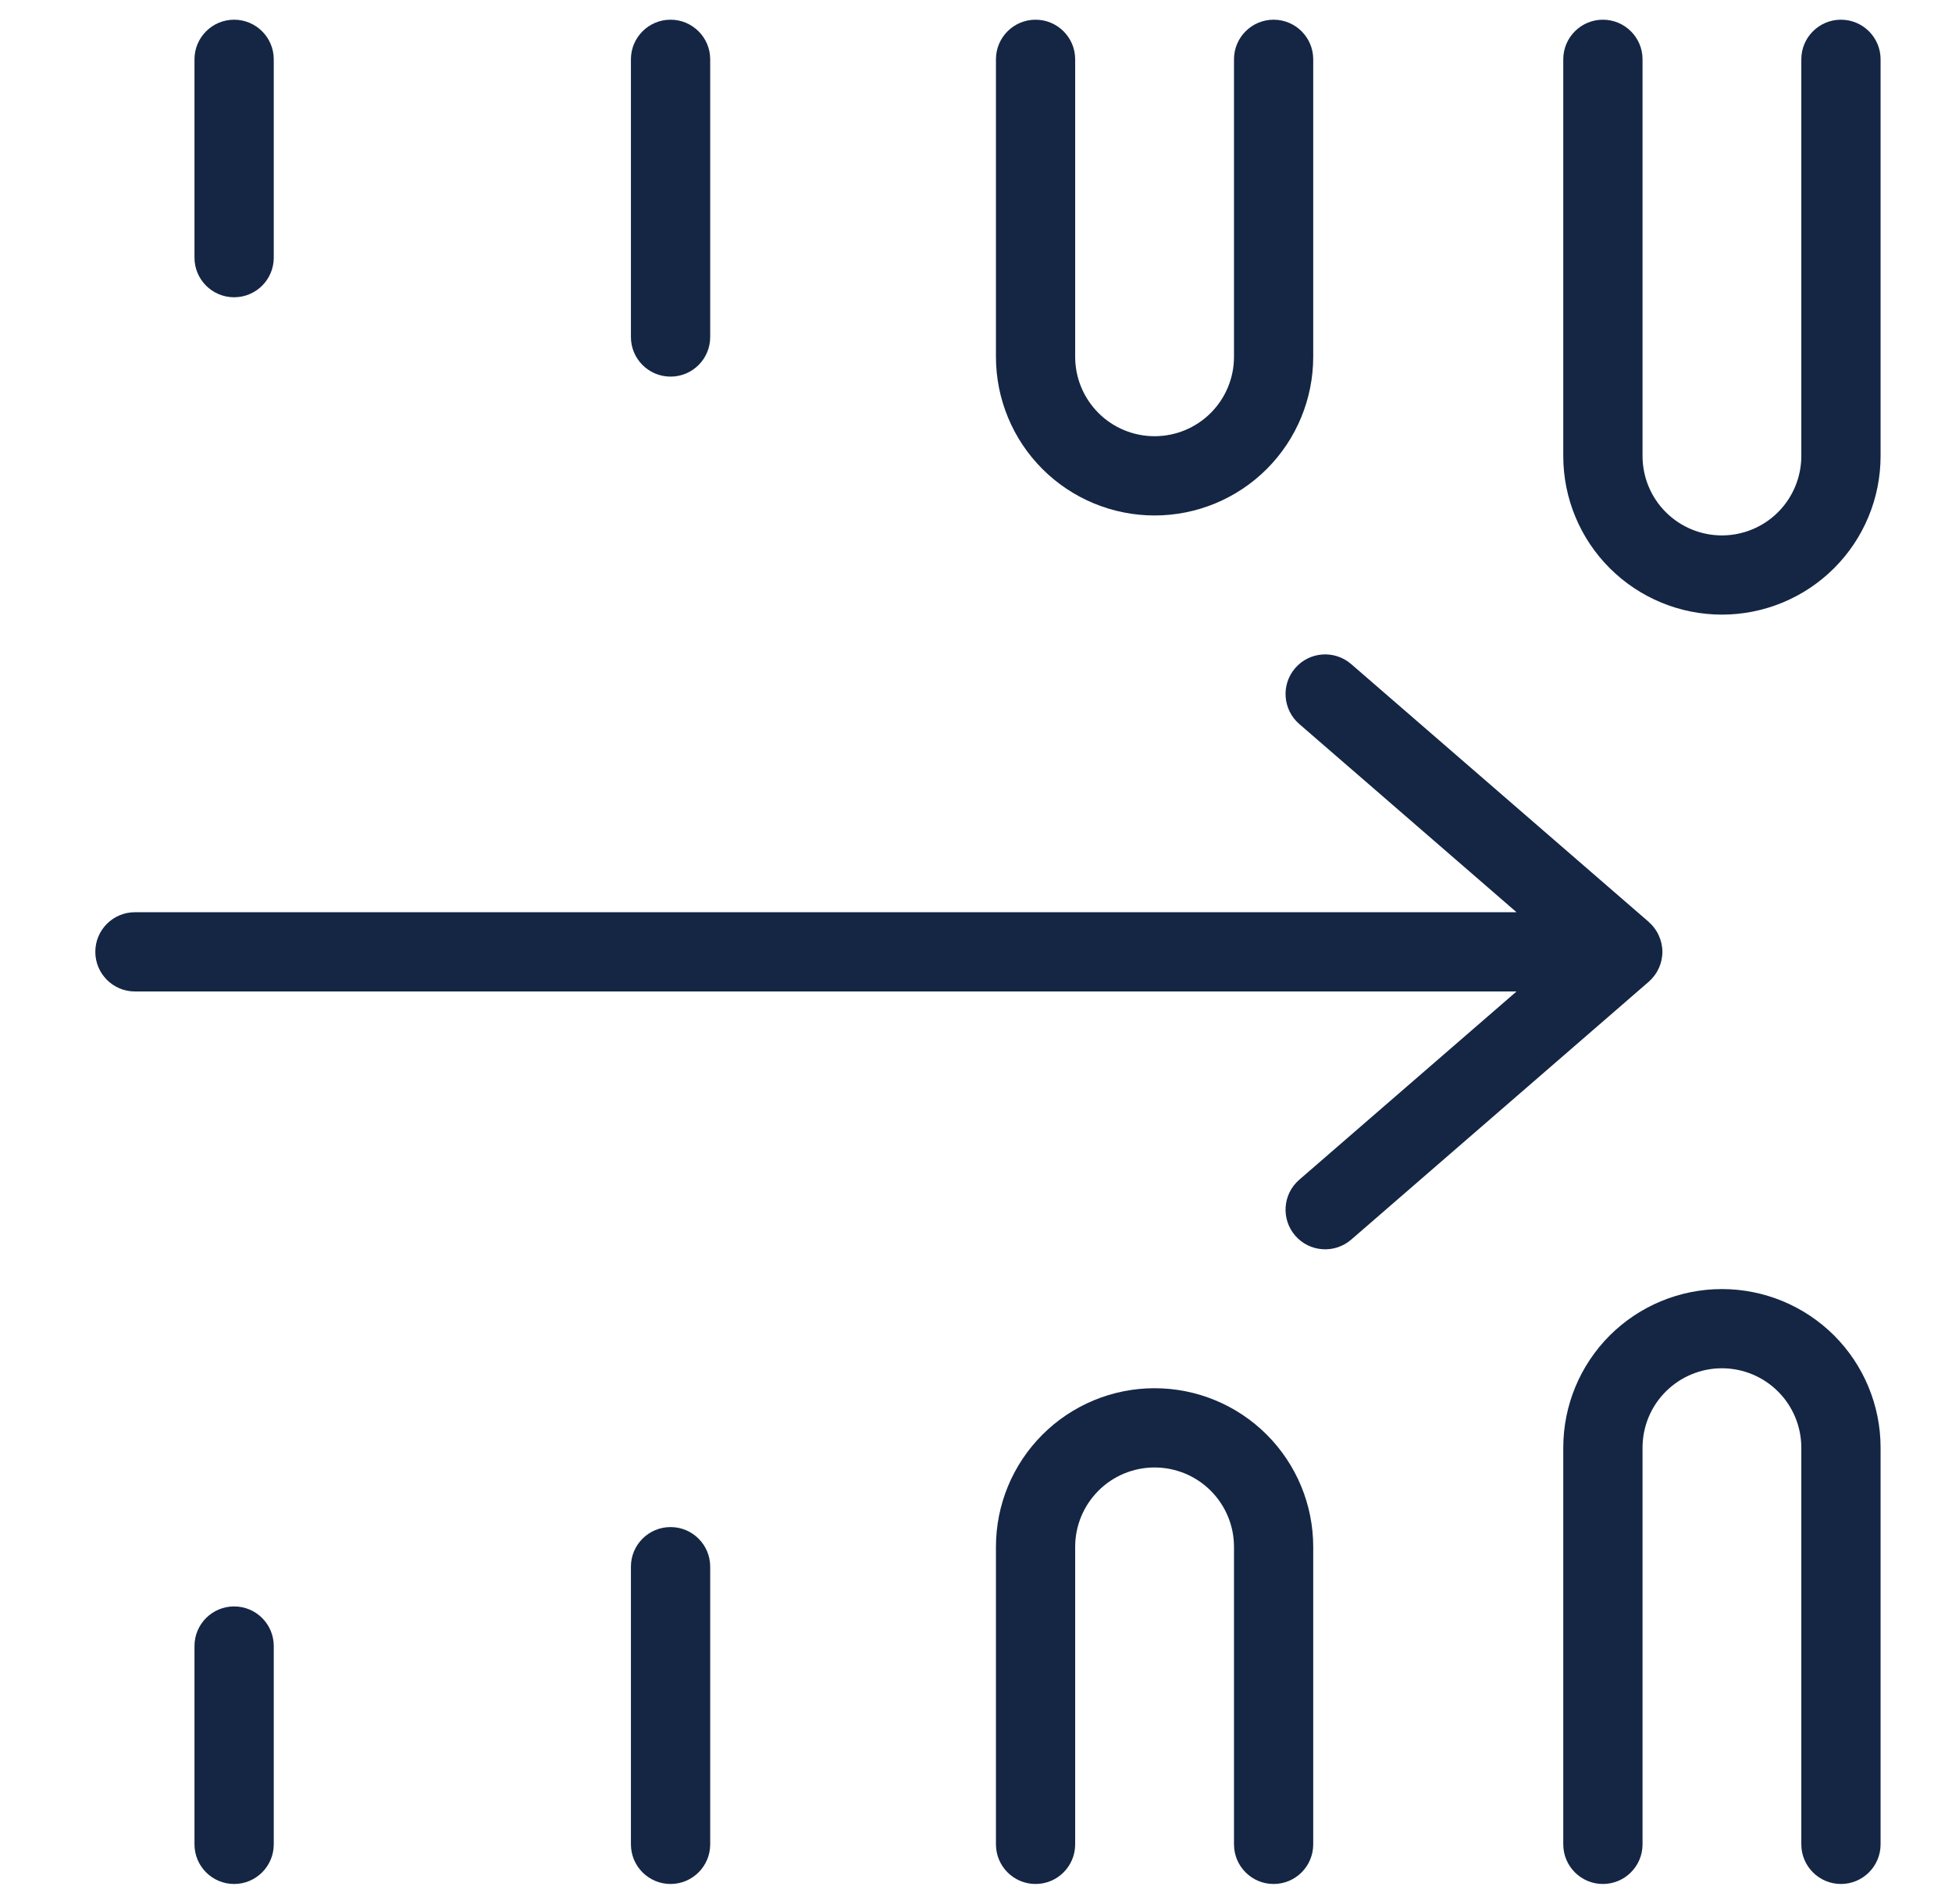 <svg width="41" height="40" viewBox="0 0 41 40" fill="none" xmlns="http://www.w3.org/2000/svg">
<path d="M4.917 33.748C5.377 33.748 5.75 34.12 5.75 34.58V38.746C5.75 39.206 5.377 39.579 4.917 39.579C4.458 39.579 4.085 39.206 4.085 38.746V34.58C4.085 34.12 4.458 33.748 4.917 33.748Z" fill="#142644"/>
<path d="M14.084 32.081C14.544 32.081 14.917 32.453 14.917 32.913V38.746C14.917 39.206 14.544 39.579 14.084 39.579C13.625 39.579 13.252 39.206 13.252 38.746V32.913C13.252 32.453 13.625 32.081 14.084 32.081Z" fill="#142644"/>
<path d="M24.251 29.164C25.135 29.164 25.982 29.515 26.607 30.14C27.232 30.765 27.583 31.613 27.583 32.496V38.746C27.583 39.206 27.211 39.579 26.751 39.579C26.291 39.579 25.919 39.206 25.919 38.746V32.496C25.919 32.054 25.743 31.63 25.43 31.317C25.117 31.004 24.693 30.829 24.251 30.829C23.809 30.829 23.384 31.004 23.072 31.317C22.759 31.63 22.583 32.054 22.583 32.496V38.746C22.583 39.206 22.211 39.579 21.751 39.579C21.291 39.579 20.919 39.206 20.919 38.746V32.496C20.919 31.613 21.27 30.765 21.895 30.14C22.52 29.515 23.367 29.164 24.251 29.164Z" fill="#142644"/>
<path d="M36.167 27.081C37.051 27.081 37.899 27.432 38.524 28.056C39.149 28.681 39.5 29.529 39.5 30.413V38.746C39.5 39.206 39.127 39.579 38.667 39.579C38.208 39.579 37.835 39.206 37.835 38.746V30.413C37.835 29.971 37.659 29.546 37.347 29.234C37.034 28.921 36.61 28.745 36.167 28.745C35.725 28.745 35.301 28.921 34.988 29.234C34.675 29.546 34.5 29.971 34.5 30.413V38.746C34.5 39.206 34.127 39.579 33.667 39.579C33.208 39.579 32.835 39.206 32.835 38.746V30.413C32.835 29.529 33.186 28.681 33.811 28.056C34.436 27.432 35.283 27.081 36.167 27.081Z" fill="#142644"/>
<path d="M27.205 14.035C27.506 13.687 28.032 13.65 28.38 13.951L34.63 19.367C34.634 19.371 34.638 19.376 34.642 19.38C34.657 19.393 34.672 19.407 34.686 19.422C34.693 19.429 34.699 19.437 34.706 19.444C34.718 19.458 34.73 19.471 34.741 19.486C34.747 19.494 34.753 19.502 34.759 19.511C34.771 19.526 34.781 19.542 34.791 19.559C34.796 19.567 34.801 19.574 34.806 19.582C34.815 19.599 34.824 19.616 34.832 19.633C34.836 19.642 34.84 19.65 34.844 19.659C34.89 19.762 34.917 19.876 34.917 19.996C34.917 20.056 34.91 20.114 34.898 20.171C34.896 20.18 34.893 20.188 34.891 20.198C34.886 20.216 34.882 20.234 34.876 20.252C34.872 20.263 34.868 20.274 34.864 20.285C34.858 20.301 34.852 20.317 34.845 20.333C34.841 20.342 34.836 20.35 34.832 20.359C34.824 20.376 34.815 20.393 34.806 20.41C34.801 20.418 34.796 20.426 34.791 20.434C34.781 20.45 34.771 20.467 34.759 20.482C34.753 20.491 34.747 20.498 34.741 20.506C34.73 20.521 34.718 20.534 34.706 20.548C34.699 20.555 34.693 20.563 34.686 20.57C34.672 20.585 34.657 20.599 34.642 20.613C34.638 20.617 34.634 20.622 34.63 20.625L28.38 26.043C28.032 26.343 27.506 26.306 27.205 25.959C26.904 25.611 26.942 25.085 27.289 24.785L31.853 20.829H2.834C2.375 20.829 2.002 20.456 2.002 19.996C2.002 19.537 2.375 19.164 2.834 19.164H31.853L27.289 15.209C26.942 14.908 26.904 14.382 27.205 14.035Z" fill="#142644"/>
<path d="M38.667 0.414C39.127 0.414 39.5 0.787 39.5 1.246V9.58C39.5 10.464 39.149 11.312 38.524 11.936C37.899 12.561 37.051 12.912 36.167 12.912C35.283 12.912 34.436 12.561 33.811 11.936C33.186 11.312 32.835 10.464 32.835 9.58V1.246C32.835 0.787 33.208 0.414 33.667 0.414C34.127 0.414 34.5 0.787 34.5 1.246V9.58C34.5 10.022 34.675 10.446 34.988 10.759C35.301 11.072 35.725 11.248 36.167 11.248C36.61 11.248 37.034 11.072 37.347 10.759C37.659 10.446 37.835 10.022 37.835 9.58V1.246C37.835 0.787 38.208 0.414 38.667 0.414Z" fill="#142644"/>
<path d="M26.751 0.414C27.211 0.414 27.583 0.787 27.583 1.246V7.496C27.583 8.38 27.232 9.228 26.607 9.853C25.982 10.478 25.135 10.829 24.251 10.829C23.367 10.829 22.52 10.478 21.895 9.853C21.27 9.228 20.919 8.38 20.919 7.496V1.246C20.919 0.787 21.291 0.414 21.751 0.414C22.211 0.414 22.583 0.787 22.583 1.246V7.496C22.583 7.939 22.759 8.363 23.072 8.676C23.384 8.989 23.809 9.164 24.251 9.164C24.693 9.164 25.117 8.989 25.43 8.676C25.743 8.363 25.919 7.939 25.919 7.496V1.246C25.919 0.787 26.291 0.414 26.751 0.414Z" fill="#142644"/>
<path d="M14.084 0.414C14.544 0.414 14.917 0.787 14.917 1.246V7.08C14.917 7.54 14.544 7.912 14.084 7.912C13.625 7.912 13.252 7.54 13.252 7.08V1.246C13.252 0.787 13.625 0.414 14.084 0.414Z" fill="#142644"/>
<path d="M4.917 0.414C5.377 0.414 5.75 0.787 5.75 1.246V5.413C5.75 5.873 5.377 6.245 4.917 6.245C4.458 6.245 4.085 5.873 4.085 5.413V1.246C4.085 0.787 4.458 0.414 4.917 0.414Z" fill="#142644"/>
</svg>
